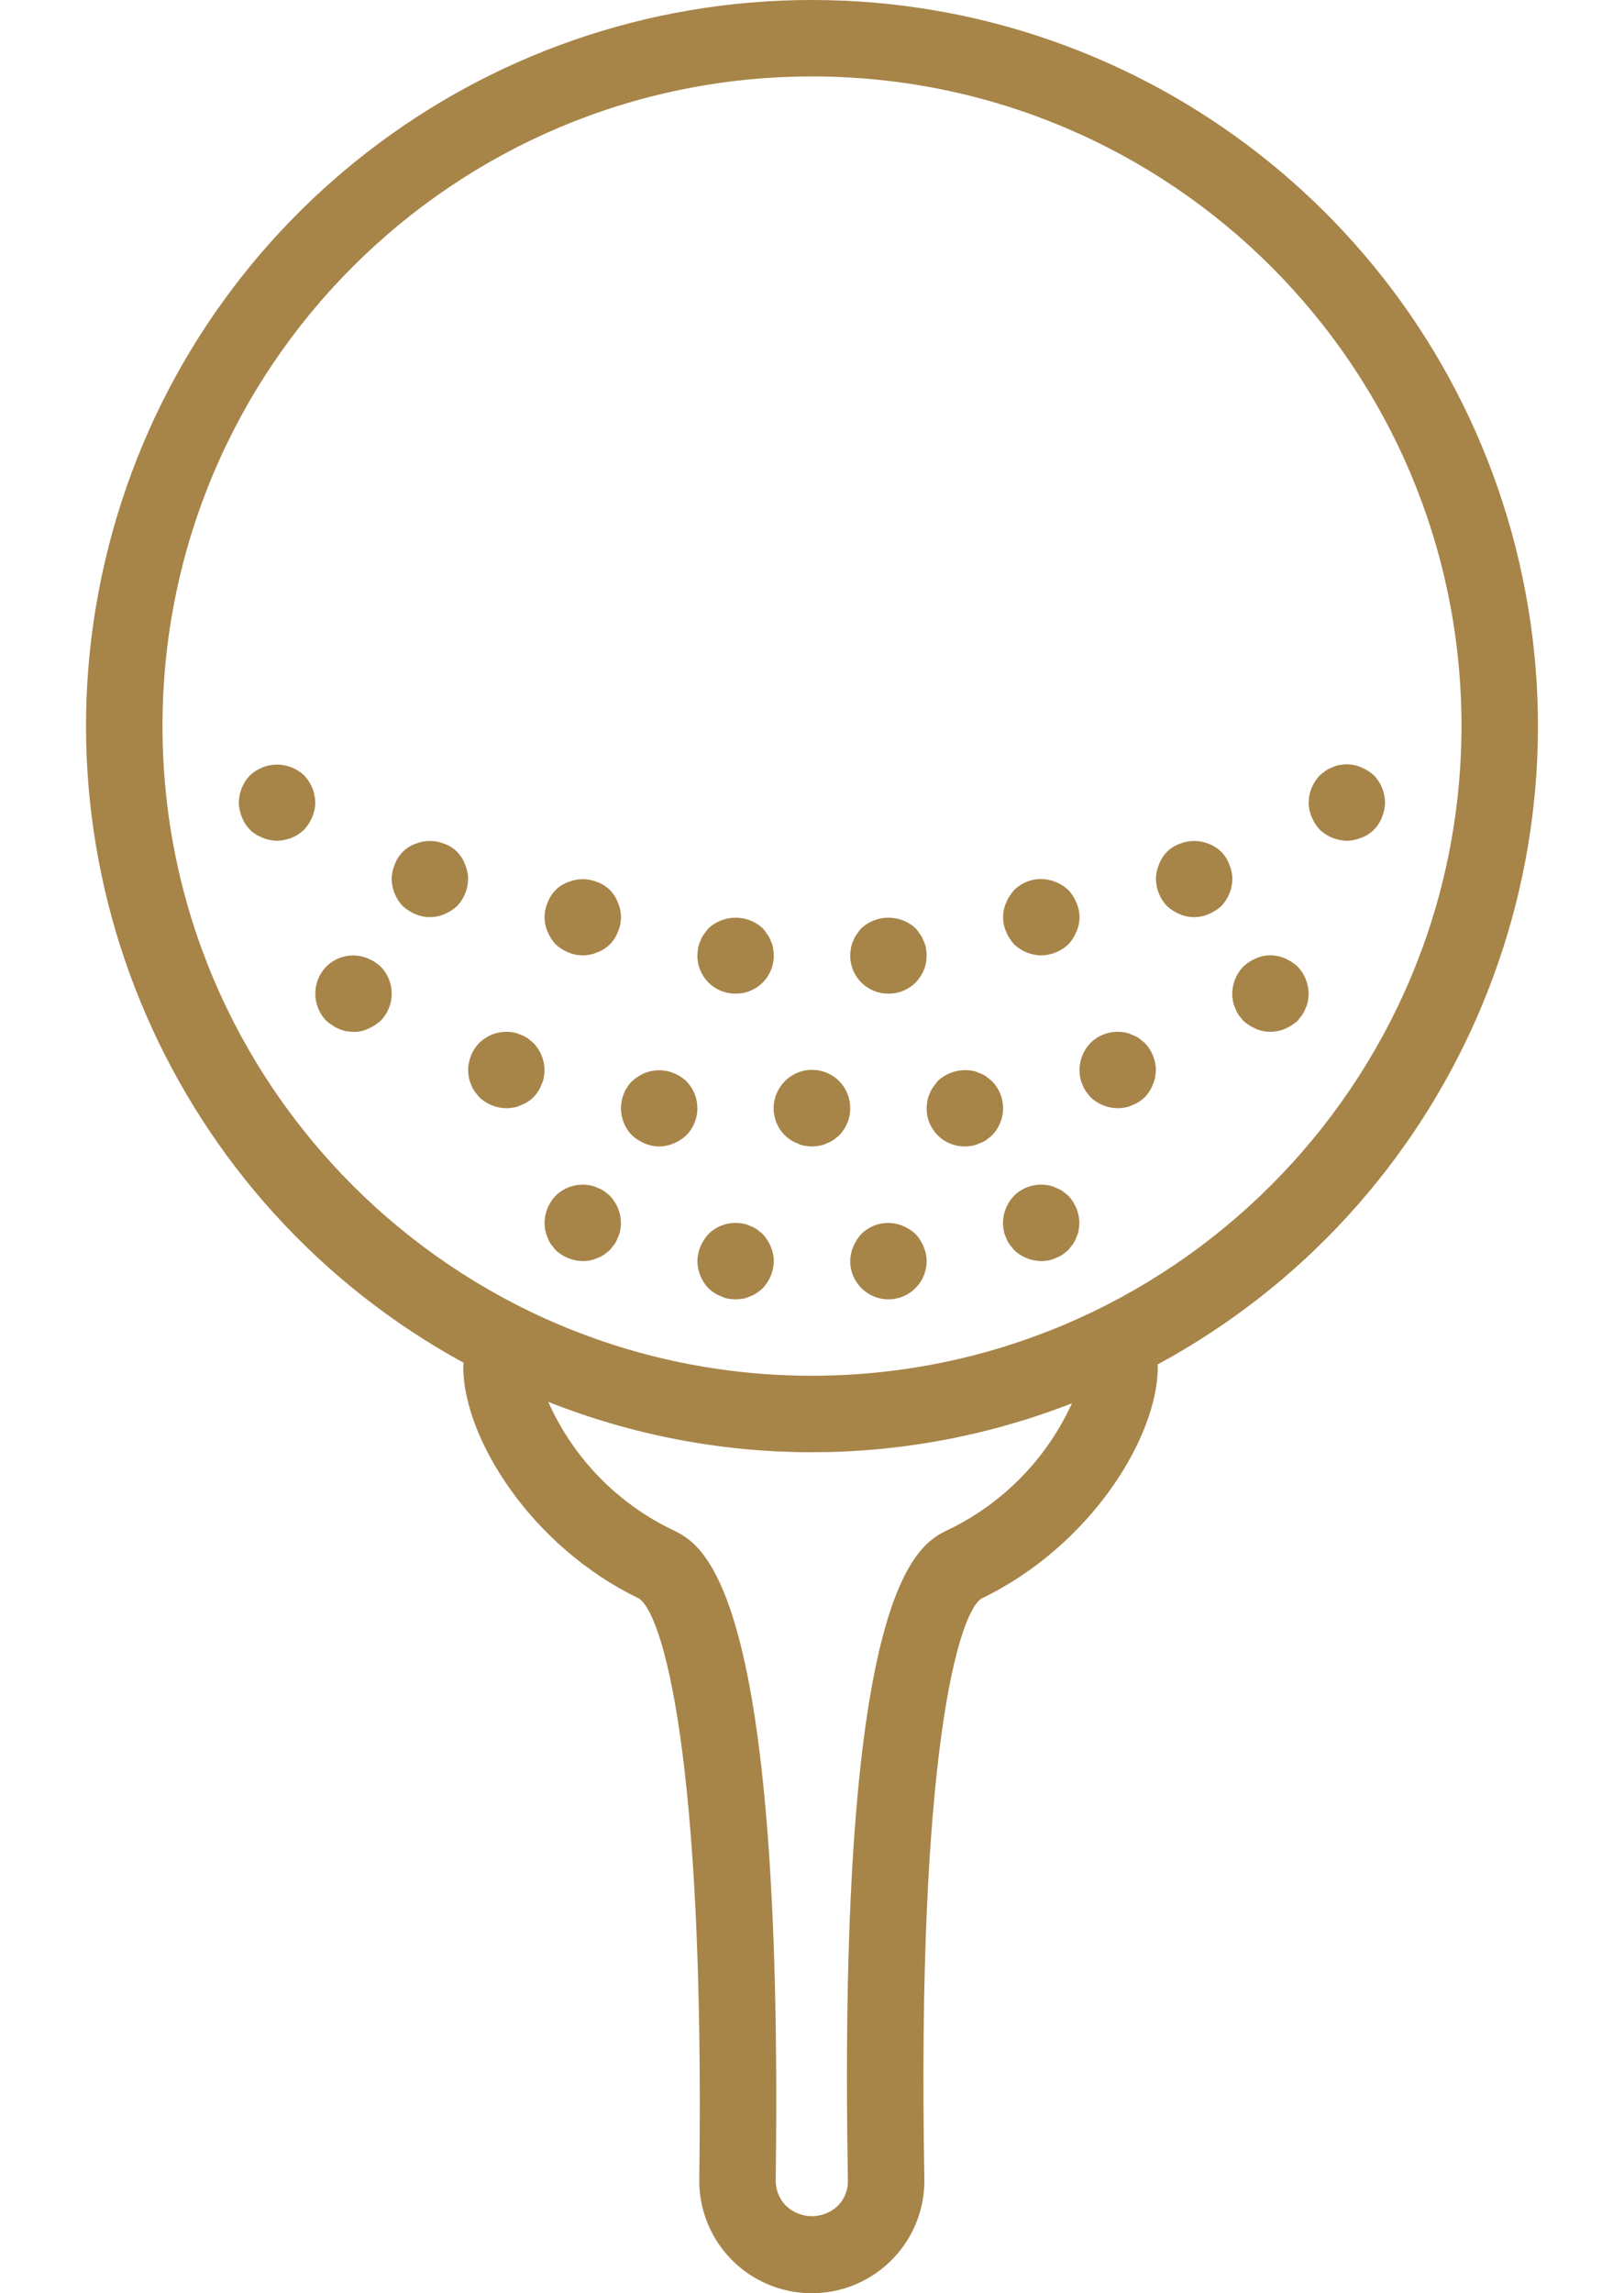 <svg width="17" height="24" viewBox="0 0 17 24" fill="none" xmlns="http://www.w3.org/2000/svg">
<g id="Group">
<g id="Group_2">
<g id="Group_3">
<path id="Vector" d="M15.866 5.732C15.012 2.361 11.978 -0 8.5 2.52732e-07C5.028 -0.001 1.998 2.352 1.138 5.715C0.278 9.078 1.807 12.597 4.853 14.262C4.852 14.276 4.849 14.288 4.849 14.302C4.849 15.043 5.553 16.182 6.689 16.729C6.933 16.887 7.38 18.359 7.32 22.802C7.313 23.228 7.536 23.625 7.904 23.839C8.272 24.054 8.728 24.053 9.095 23.837C9.462 23.622 9.685 23.224 9.676 22.798C9.596 18.356 10.033 16.886 10.273 16.73C11.414 16.181 12.12 15.042 12.12 14.302C12.12 14.295 12.117 14.288 12.117 14.28C15.176 12.625 16.72 9.104 15.866 5.732ZM9.928 16.009C9.61 16.16 8.764 16.563 8.876 22.816C8.879 22.915 8.842 23.012 8.772 23.083C8.62 23.23 8.379 23.23 8.227 23.084C8.156 23.012 8.118 22.915 8.12 22.814C8.204 16.565 7.356 16.161 7.038 16.01C6.46 15.731 6 15.257 5.739 14.671C7.499 15.369 9.458 15.374 11.221 14.686C10.958 15.264 10.5 15.733 9.928 16.009ZM8.5 14.398C4.745 14.398 1.701 11.354 1.701 7.599C1.701 3.844 4.745 0.8 8.5 0.8C12.255 0.8 15.299 3.844 15.299 7.599C15.295 11.352 12.253 14.394 8.5 14.398Z" fill="#A78448"/>
<path id="Vector_2" d="M3.852 10.031C3.703 9.968 3.531 10.001 3.416 10.115C3.262 10.273 3.262 10.525 3.416 10.683C3.436 10.701 3.457 10.717 3.48 10.73C3.501 10.746 3.524 10.759 3.548 10.767C3.571 10.778 3.595 10.786 3.62 10.791C3.647 10.795 3.673 10.798 3.7 10.799C3.753 10.8 3.805 10.789 3.852 10.767C3.901 10.746 3.945 10.718 3.984 10.683C4.139 10.525 4.139 10.273 3.984 10.115C3.945 10.079 3.901 10.051 3.852 10.031Z" fill="#A78448"/>
<path id="Vector_3" d="M5.584 10.915C5.564 10.899 5.544 10.883 5.524 10.866C5.502 10.851 5.478 10.839 5.452 10.83C5.429 10.819 5.405 10.811 5.38 10.806C5.248 10.78 5.112 10.821 5.016 10.915C4.943 10.991 4.902 11.092 4.9 11.198C4.901 11.225 4.904 11.252 4.908 11.278C4.913 11.303 4.921 11.328 4.932 11.35C4.941 11.376 4.953 11.4 4.968 11.422C4.984 11.442 5 11.462 5.016 11.482C5.093 11.555 5.194 11.597 5.3 11.598C5.327 11.598 5.354 11.595 5.38 11.59C5.405 11.586 5.429 11.578 5.452 11.566C5.478 11.558 5.502 11.545 5.524 11.53C5.568 11.503 5.605 11.466 5.632 11.422C5.647 11.4 5.659 11.376 5.668 11.35C5.68 11.328 5.688 11.303 5.692 11.278C5.697 11.252 5.7 11.225 5.7 11.198C5.699 11.092 5.657 10.991 5.584 10.915Z" fill="#A78448"/>
<path id="Vector_4" d="M7.184 11.315C7.146 11.278 7.101 11.25 7.052 11.23C6.955 11.191 6.846 11.191 6.748 11.23C6.7 11.251 6.655 11.279 6.616 11.315C6.462 11.472 6.462 11.725 6.616 11.882C6.655 11.918 6.7 11.946 6.748 11.966C6.845 12.009 6.955 12.009 7.052 11.966C7.101 11.946 7.145 11.918 7.184 11.882C7.339 11.725 7.339 11.472 7.184 11.315Z" fill="#A78448"/>
<path id="Vector_5" d="M6.324 12.466C6.302 12.451 6.278 12.439 6.252 12.43C6.23 12.418 6.205 12.41 6.18 12.406C6.048 12.379 5.912 12.42 5.816 12.514C5.743 12.591 5.702 12.692 5.7 12.798C5.701 12.825 5.704 12.851 5.708 12.878C5.713 12.903 5.721 12.927 5.732 12.95C5.741 12.976 5.753 13 5.768 13.022C5.784 13.042 5.8 13.062 5.816 13.082C5.893 13.155 5.994 13.196 6.1 13.198C6.127 13.197 6.154 13.195 6.18 13.19C6.205 13.185 6.229 13.177 6.252 13.166C6.278 13.157 6.302 13.145 6.324 13.13C6.344 13.114 6.364 13.098 6.384 13.082C6.4 13.062 6.416 13.042 6.432 13.022C6.447 13 6.459 12.976 6.468 12.95C6.48 12.927 6.488 12.903 6.492 12.878C6.497 12.851 6.5 12.825 6.5 12.798C6.499 12.692 6.457 12.591 6.384 12.514C6.365 12.497 6.345 12.481 6.324 12.466Z" fill="#A78448"/>
<path id="Vector_6" d="M7.984 12.915C7.964 12.899 7.944 12.883 7.924 12.866C7.902 12.851 7.878 12.839 7.852 12.83C7.83 12.819 7.805 12.811 7.78 12.806C7.648 12.78 7.512 12.82 7.416 12.915C7.381 12.953 7.352 12.998 7.332 13.046C7.312 13.095 7.301 13.146 7.3 13.198C7.302 13.304 7.343 13.406 7.416 13.482C7.435 13.5 7.455 13.516 7.476 13.53C7.499 13.545 7.523 13.558 7.548 13.566C7.571 13.578 7.595 13.586 7.62 13.591C7.647 13.595 7.673 13.598 7.7 13.598C7.727 13.598 7.754 13.595 7.78 13.591C7.805 13.586 7.829 13.578 7.852 13.566C7.878 13.558 7.902 13.546 7.924 13.53C7.945 13.516 7.965 13.5 7.984 13.482C8.057 13.406 8.099 13.304 8.1 13.198C8.1 13.146 8.089 13.095 8.068 13.046C8.048 12.998 8.02 12.953 7.984 12.915Z" fill="#A78448"/>
<path id="Vector_7" d="M9.584 12.914C9.545 12.879 9.501 12.851 9.452 12.83C9.303 12.767 9.131 12.801 9.016 12.914C8.981 12.953 8.952 12.998 8.932 13.046C8.912 13.094 8.901 13.146 8.9 13.198C8.9 13.419 9.079 13.598 9.3 13.598C9.521 13.598 9.7 13.419 9.7 13.198C9.7 13.146 9.689 13.094 9.668 13.046C9.648 12.998 9.619 12.953 9.584 12.914Z" fill="#A78448"/>
<path id="Vector_8" d="M11.123 12.466C11.1 12.451 11.076 12.439 11.051 12.43C11.028 12.418 11.004 12.41 10.979 12.406C10.847 12.379 10.71 12.42 10.615 12.514C10.542 12.591 10.5 12.692 10.499 12.798C10.499 12.825 10.502 12.851 10.507 12.878C10.511 12.903 10.519 12.927 10.531 12.95C10.539 12.976 10.552 13 10.567 13.022C10.583 13.042 10.599 13.062 10.615 13.082C10.691 13.155 10.793 13.196 10.899 13.198C10.925 13.197 10.952 13.195 10.979 13.19C11.004 13.185 11.028 13.177 11.051 13.166C11.076 13.157 11.1 13.145 11.123 13.13C11.143 13.114 11.163 13.098 11.183 13.082C11.199 13.062 11.215 13.042 11.23 13.022C11.246 13 11.258 12.976 11.267 12.95C11.278 12.927 11.286 12.903 11.291 12.878C11.295 12.851 11.298 12.825 11.299 12.798C11.297 12.692 11.256 12.591 11.183 12.514C11.164 12.497 11.144 12.481 11.123 12.466Z" fill="#A78448"/>
<path id="Vector_9" d="M8.784 11.314C8.683 11.213 8.535 11.173 8.396 11.21C8.258 11.248 8.15 11.356 8.112 11.495C8.075 11.633 8.115 11.781 8.216 11.882C8.235 11.9 8.255 11.916 8.276 11.93C8.299 11.945 8.323 11.957 8.348 11.966C8.371 11.978 8.395 11.986 8.42 11.99C8.447 11.995 8.473 11.998 8.5 11.998C8.527 11.998 8.554 11.995 8.58 11.99C8.605 11.986 8.63 11.978 8.652 11.966C8.678 11.957 8.702 11.945 8.724 11.93C8.745 11.915 8.765 11.899 8.784 11.882C8.939 11.725 8.939 11.472 8.784 11.314Z" fill="#A78448"/>
<path id="Vector_10" d="M10.384 11.315C10.364 11.298 10.344 11.282 10.324 11.266C10.302 11.251 10.278 11.239 10.252 11.23C10.23 11.219 10.205 11.211 10.18 11.206C10.049 11.182 9.913 11.222 9.816 11.314C9.8 11.334 9.784 11.354 9.768 11.378C9.752 11.399 9.74 11.422 9.732 11.446C9.721 11.469 9.713 11.493 9.708 11.518C9.704 11.545 9.701 11.572 9.7 11.598C9.699 11.705 9.741 11.807 9.816 11.882C9.892 11.958 9.994 11.999 10.1 11.998C10.127 11.998 10.154 11.995 10.18 11.99C10.205 11.986 10.229 11.978 10.252 11.966C10.278 11.958 10.302 11.945 10.324 11.93C10.345 11.915 10.365 11.899 10.384 11.882C10.539 11.725 10.539 11.472 10.384 11.315Z" fill="#A78448"/>
<path id="Vector_11" d="M11.924 10.866C11.901 10.851 11.877 10.839 11.851 10.83C11.829 10.819 11.805 10.811 11.779 10.806C11.648 10.78 11.511 10.82 11.415 10.915C11.342 10.991 11.301 11.092 11.3 11.198C11.3 11.225 11.303 11.252 11.307 11.278C11.312 11.303 11.32 11.328 11.331 11.35C11.34 11.376 11.352 11.4 11.367 11.422C11.383 11.442 11.399 11.462 11.415 11.482C11.492 11.555 11.594 11.597 11.699 11.598C11.726 11.598 11.753 11.595 11.779 11.59C11.804 11.586 11.829 11.578 11.851 11.566C11.877 11.557 11.901 11.545 11.924 11.53C11.967 11.503 12.004 11.466 12.031 11.422C12.046 11.4 12.059 11.376 12.067 11.35C12.079 11.328 12.087 11.303 12.091 11.278C12.096 11.252 12.099 11.225 12.1 11.198C12.098 11.092 12.056 10.991 11.983 10.914C11.963 10.899 11.943 10.883 11.924 10.866Z" fill="#A78448"/>
<path id="Vector_12" d="M13.451 10.03C13.354 9.987 13.243 9.987 13.147 10.03C13.098 10.051 13.054 10.079 13.015 10.115C12.942 10.191 12.9 10.293 12.899 10.399C12.899 10.425 12.902 10.452 12.907 10.479C12.911 10.504 12.919 10.528 12.931 10.551C12.939 10.576 12.951 10.6 12.967 10.623C12.983 10.643 12.999 10.662 13.015 10.683C13.054 10.718 13.098 10.746 13.147 10.767C13.243 10.809 13.354 10.809 13.451 10.767C13.499 10.746 13.544 10.718 13.583 10.683C13.599 10.662 13.615 10.643 13.63 10.623C13.646 10.6 13.658 10.576 13.667 10.551C13.678 10.528 13.686 10.504 13.691 10.479C13.695 10.452 13.698 10.425 13.699 10.399C13.697 10.293 13.656 10.191 13.583 10.115C13.544 10.079 13.499 10.051 13.451 10.03Z" fill="#A78448"/>
<path id="Vector_13" d="M3.184 8.115C3.067 8.005 2.898 7.972 2.748 8.031C2.7 8.051 2.655 8.079 2.616 8.115C2.543 8.191 2.502 8.293 2.5 8.399C2.501 8.451 2.512 8.503 2.532 8.551C2.569 8.651 2.648 8.73 2.748 8.767C2.796 8.787 2.848 8.798 2.9 8.799C3.006 8.797 3.107 8.756 3.184 8.683C3.219 8.644 3.248 8.599 3.268 8.551C3.289 8.503 3.3 8.451 3.3 8.399C3.299 8.293 3.257 8.192 3.184 8.115Z" fill="#A78448"/>
<path id="Vector_14" d="M4.868 9.047C4.832 8.946 4.753 8.867 4.652 8.831C4.555 8.791 4.446 8.791 4.348 8.831C4.248 8.867 4.169 8.946 4.132 9.047C4.112 9.095 4.101 9.146 4.1 9.199C4.102 9.305 4.143 9.406 4.216 9.483C4.255 9.518 4.3 9.546 4.348 9.567C4.445 9.609 4.555 9.609 4.652 9.567C4.701 9.546 4.745 9.518 4.784 9.483C4.857 9.406 4.899 9.305 4.9 9.199C4.9 9.146 4.889 9.095 4.868 9.047Z" fill="#A78448"/>
<path id="Vector_15" d="M14.383 8.115C14.344 8.08 14.299 8.051 14.251 8.031C14.178 7.999 14.097 7.991 14.019 8.007C13.993 8.011 13.969 8.019 13.947 8.031C13.921 8.04 13.897 8.052 13.875 8.067C13.854 8.082 13.834 8.098 13.815 8.115C13.742 8.192 13.7 8.293 13.699 8.399C13.699 8.451 13.71 8.503 13.731 8.551C13.751 8.599 13.779 8.644 13.815 8.683C13.891 8.756 13.993 8.797 14.099 8.799C14.151 8.798 14.203 8.787 14.251 8.767C14.351 8.73 14.43 8.651 14.467 8.551C14.487 8.503 14.498 8.451 14.499 8.399C14.497 8.293 14.456 8.192 14.383 8.115Z" fill="#A78448"/>
<path id="Vector_16" d="M12.868 9.047C12.832 8.946 12.752 8.867 12.652 8.831C12.555 8.791 12.445 8.791 12.348 8.831C12.248 8.867 12.169 8.946 12.132 9.047C12.112 9.095 12.101 9.146 12.1 9.199C12.102 9.305 12.143 9.406 12.216 9.483C12.255 9.518 12.3 9.546 12.348 9.567C12.445 9.609 12.555 9.609 12.652 9.567C12.701 9.546 12.745 9.518 12.784 9.483C12.857 9.406 12.899 9.305 12.9 9.199C12.9 9.146 12.889 9.095 12.868 9.047Z" fill="#A78448"/>
<path id="Vector_17" d="M5.816 9.883C5.855 9.918 5.9 9.946 5.948 9.967C6.045 10.009 6.155 10.009 6.252 9.967C6.353 9.93 6.432 9.851 6.468 9.751C6.511 9.654 6.511 9.543 6.468 9.447C6.432 9.346 6.353 9.267 6.252 9.231C6.155 9.191 6.046 9.191 5.948 9.231C5.848 9.267 5.769 9.346 5.732 9.447C5.69 9.543 5.69 9.654 5.732 9.751C5.752 9.799 5.781 9.844 5.816 9.883Z" fill="#A78448"/>
<path id="Vector_18" d="M7.7 10.399C7.807 10.4 7.909 10.358 7.984 10.283C8.059 10.207 8.101 10.105 8.1 9.999C8.1 9.972 8.097 9.945 8.092 9.919C8.088 9.894 8.08 9.869 8.068 9.847C8.06 9.822 8.048 9.799 8.032 9.779C8.018 9.756 8.002 9.734 7.984 9.715C7.824 9.567 7.577 9.567 7.416 9.715C7.4 9.735 7.384 9.755 7.368 9.779C7.352 9.799 7.34 9.822 7.332 9.847C7.321 9.869 7.313 9.894 7.308 9.919C7.304 9.945 7.301 9.972 7.3 9.999C7.299 10.105 7.341 10.207 7.416 10.283C7.492 10.358 7.594 10.4 7.7 10.399Z" fill="#A78448"/>
<path id="Vector_19" d="M9.3 10.399C9.407 10.4 9.509 10.358 9.584 10.283C9.659 10.207 9.701 10.105 9.7 9.999C9.7 9.972 9.697 9.945 9.692 9.919C9.688 9.894 9.68 9.869 9.668 9.847C9.66 9.822 9.648 9.799 9.632 9.779C9.618 9.756 9.602 9.734 9.584 9.715C9.424 9.567 9.177 9.567 9.016 9.715C8.998 9.734 8.982 9.756 8.968 9.779C8.952 9.799 8.94 9.822 8.932 9.847C8.921 9.869 8.913 9.894 8.908 9.919C8.904 9.945 8.901 9.972 8.9 9.999C8.899 10.105 8.941 10.207 9.016 10.283C9.092 10.358 9.194 10.4 9.3 10.399Z" fill="#A78448"/>
<path id="Vector_20" d="M10.616 9.883C10.693 9.956 10.794 9.997 10.9 9.999C10.953 9.998 11.004 9.987 11.052 9.967C11.101 9.947 11.146 9.919 11.184 9.883C11.22 9.844 11.248 9.799 11.268 9.751C11.311 9.654 11.311 9.544 11.268 9.447C11.248 9.398 11.22 9.354 11.184 9.315C11.146 9.279 11.101 9.25 11.052 9.231C10.903 9.168 10.731 9.201 10.616 9.315C10.581 9.354 10.553 9.398 10.532 9.447C10.49 9.544 10.49 9.654 10.532 9.751C10.552 9.799 10.581 9.844 10.616 9.883Z" fill="#A78448"/>
</g>
</g>
</g>
</svg>
